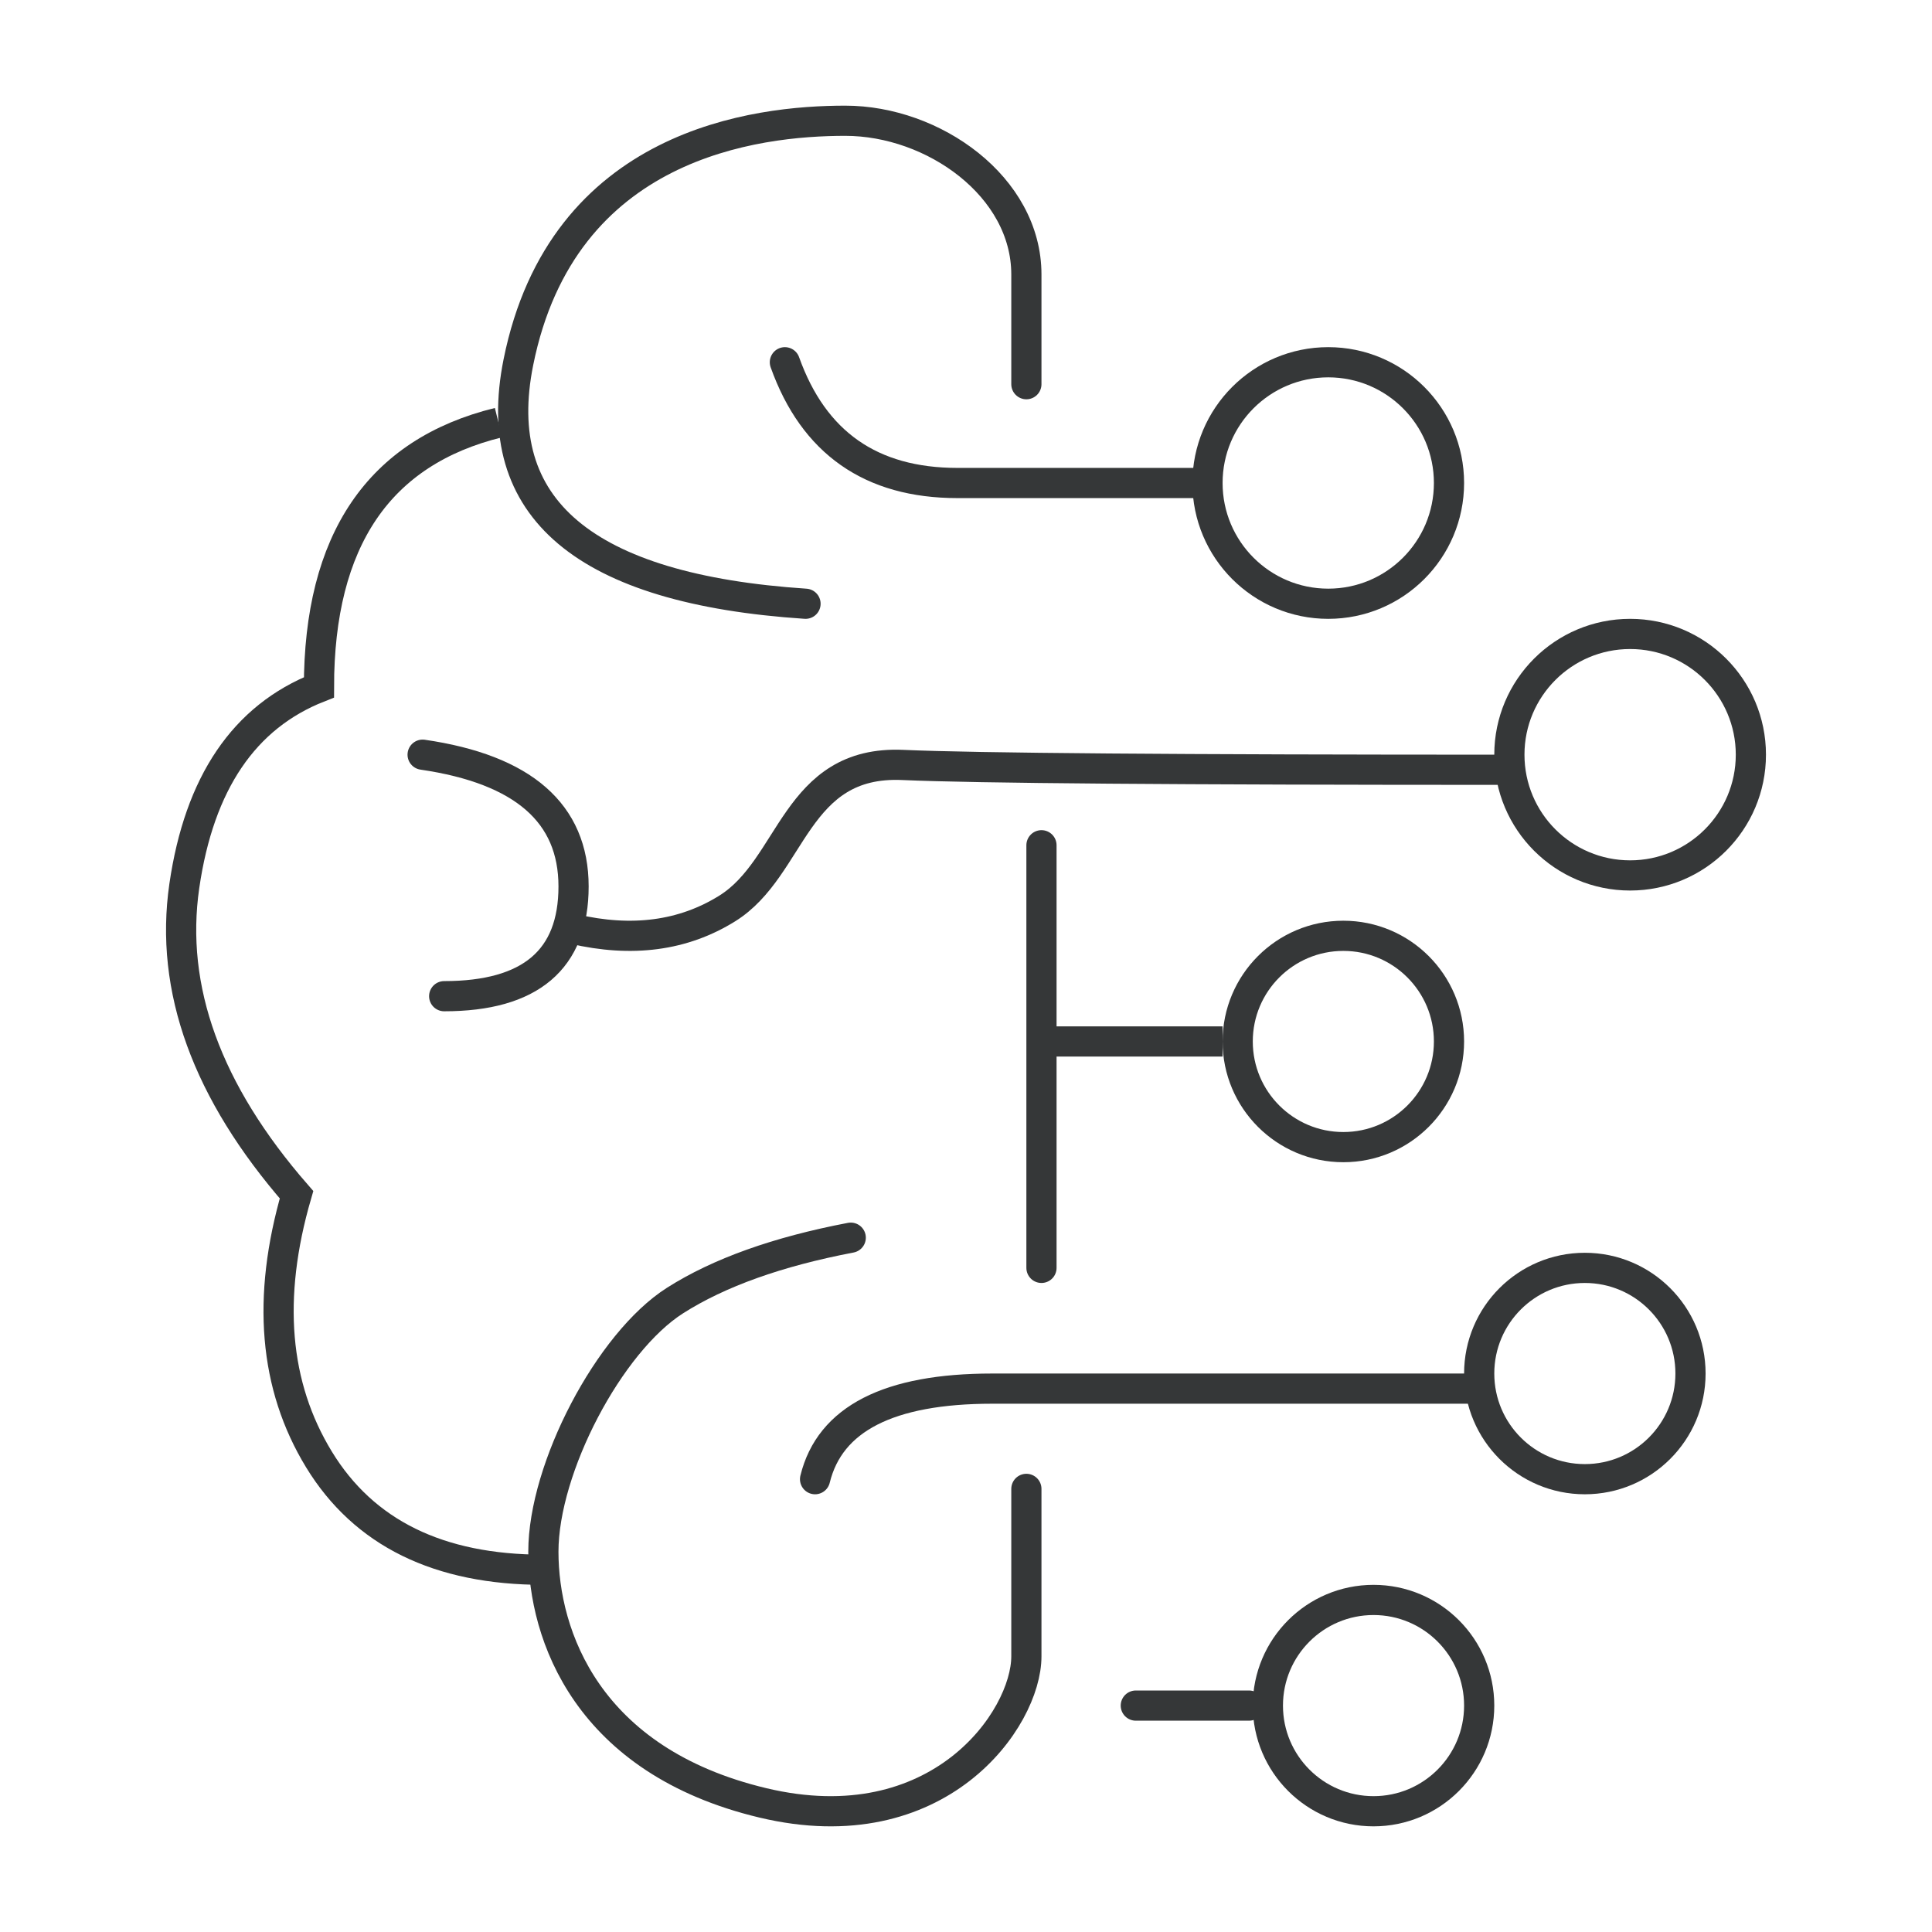 <?xml version="1.0" encoding="UTF-8"?>
<svg width="64px" height="64px" viewBox="0 0 64 64" version="1.1" xmlns="http://www.w3.org/2000/svg" xmlns:xlink="http://www.w3.org/1999/xlink">
    <title>Artificial Intelligence Award-</title>
    <g id="Artificial-Intelligence-Award-" stroke="none" stroke-width="1" fill="none" fill-rule="evenodd">
        <g id="Group" transform="translate(6, 4)" stroke="#353738">
            <line x1="28.5" y1="24" x2="28.5" y2="38" id="Path-21" stroke-linecap="round"></line>
            <path d="M28,45.321 C28,47.633 28,49.482 28,50.869 C28,52.949 25.091,57.11 19.273,55.723 C13.455,54.336 12,50.175 12,47.402 C12,44.628 14.182,40.467 16.364,39.08 C17.818,38.156 19.758,37.462 22.182,37" id="Path-22" stroke-linecap="round"></path>
            <path d="M12,48 C8.531,48 6.053,46.782 4.566,44.346 C3.08,41.91 2.832,38.987 3.823,35.577 C0.85,32.167 -0.389,28.756 0.106,25.346 C0.602,21.936 2.088,19.744 4.566,18.769 C4.566,16.333 5.062,14.385 6.053,12.923 C7.044,11.462 8.531,10.487 10.513,10" id="Path-23"></path>
            <path d="M20.684,16 C13.367,15.515 10.197,12.848 11.172,8 C12.635,0.727 19.073,0 22,0 C24.927,0 28,2.182 28,5.091 C28,7.03 28,8.242 28,8.727" id="Path-24" stroke-linecap="round"></path>
            <path d="M20,8 C20.952,10.667 22.857,12 25.714,12 C28.571,12 31.333,12 34,12" id="Path-25" stroke-linecap="round"></path>
            <path d="M13,26.774 C14.939,27.226 16.636,27 18.091,26.094 C20.273,24.736 20.318,21.179 23.909,21.34 C26.303,21.447 33,21.5 44,21.5" id="Path-26"></path>
            <path d="M8,21 C11.333,21.485 13,22.939 13,25.364 C13,27.788 11.571,29 8.714,29" id="Path-27" stroke-linecap="round"></path>
            <circle id="Oval" cx="38" cy="12" r="4"></circle>
            <circle id="Oval-Copy" cx="48" cy="21" r="4"></circle>
            <circle id="Oval-Copy-2" cx="38.5" cy="30.5" r="3.5"></circle>
            <circle id="Oval-Copy-3" cx="46.5" cy="41.5" r="3.5"></circle>
            <circle id="Oval-Copy-4" cx="39.5" cy="52.5" r="3.5"></circle>
            <line x1="28.714" y1="30.5" x2="34.5" y2="30.5" id="Path-28"></line>
            <line x1="31.625" y1="52.5" x2="35.375" y2="52.5" id="Path-28-Copy" stroke-linecap="round"></line>
            <path d="M21,45 C21.489,43 23.444,42 26.867,42 C30.289,42 35.667,42 43,42" id="Path-29" stroke-linecap="round"></path>
        </g>
    </g>
</svg>